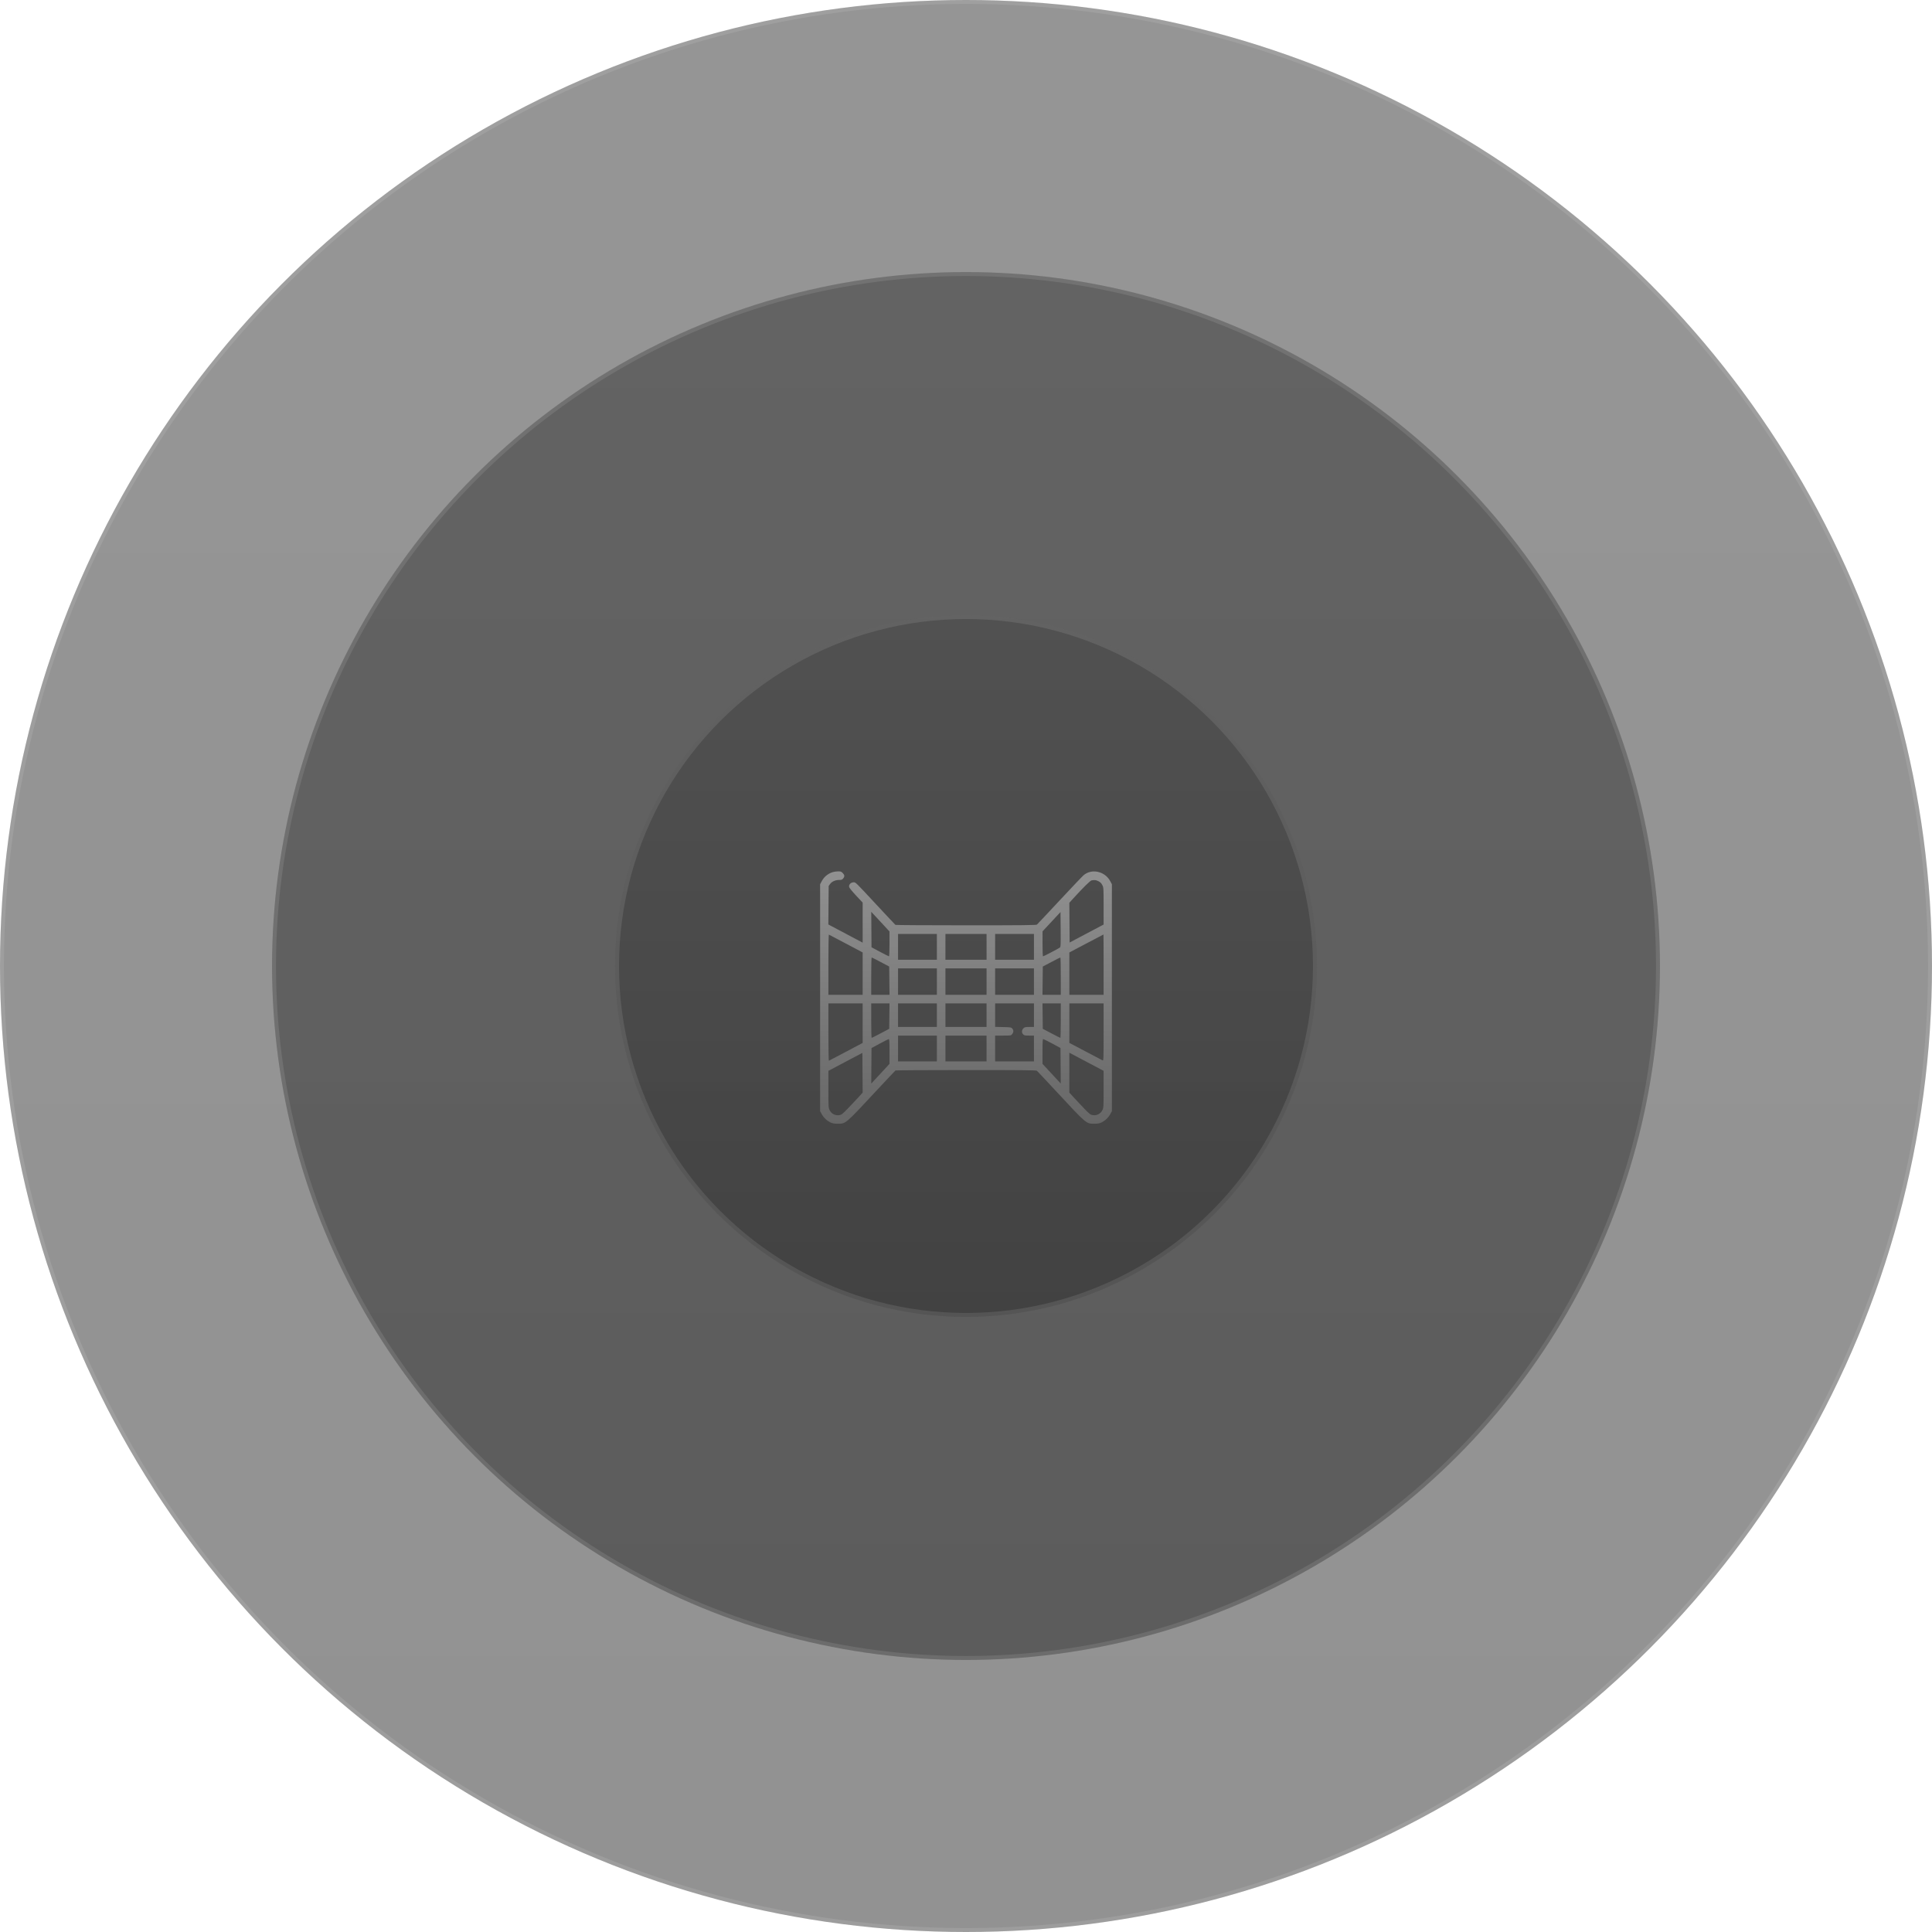 <svg width="256" height="256" viewBox="0 0 256 256" fill="none" xmlns="http://www.w3.org/2000/svg">
<circle cx="128" cy="128" r="128" fill="url(#paint0_linear_40_31)" fill-opacity="0.5"/>
<circle cx="128" cy="128" r="127.739" stroke="white" stroke-opacity="0.1" stroke-width="0.522"/>
<circle cx="128" cy="128" r="91.951" fill="url(#paint1_linear_40_31)" fill-opacity="0.5"/>
<circle cx="128" cy="128" r="91.69" stroke="white" stroke-opacity="0.1" stroke-width="0.522"/>
<circle cx="128" cy="128" r="46.498" fill="url(#paint2_linear_40_31)" fill-opacity="0.5"/>
<circle cx="128" cy="128" r="46.237" stroke="white" stroke-opacity="0.1" stroke-width="0.522"/>
<g filter="url(#filter0_di_40_31)">
<path fill-rule="evenodd" clip-rule="evenodd" d="M110.334 111.383C109.694 111.585 109.181 112.013 108.872 112.604L108.669 112.989V128.018V143.047L108.872 143.432C109.114 143.893 109.581 144.336 110.06 144.557C110.324 144.679 110.558 144.719 111.015 144.718C112.083 144.718 111.982 144.805 116.201 140.269C117.506 138.867 118.609 137.695 118.653 137.664C118.696 137.633 122.905 137.608 128.005 137.607C135.311 137.606 137.302 137.626 137.394 137.701C137.459 137.753 138.56 138.926 139.841 140.307C144.001 144.79 143.917 144.718 144.985 144.718C145.442 144.719 145.676 144.679 145.94 144.557C146.419 144.336 146.886 143.893 147.128 143.432L147.331 143.047V128.018V112.989L147.128 112.604C146.427 111.268 144.658 110.866 143.575 111.798C143.401 111.948 141.965 113.459 140.385 115.155C138.805 116.852 137.459 118.282 137.395 118.335C137.302 118.41 135.311 118.43 128.005 118.429C122.905 118.428 118.696 118.402 118.652 118.372C118.608 118.341 117.49 117.151 116.167 115.729C113.199 112.536 113.38 112.708 113.04 112.737C112.696 112.767 112.446 113.069 112.52 113.366C112.548 113.477 112.961 113.983 113.438 114.492L114.306 115.417V118.071V120.726L113.455 120.275C112.987 120.026 111.964 119.484 111.182 119.07L109.761 118.317L109.783 115.767L109.804 113.217L109.986 112.961C110.219 112.632 110.683 112.422 111.18 112.42C111.512 112.419 111.595 112.388 111.728 112.218C111.942 111.945 111.925 111.762 111.664 111.499C111.473 111.307 111.388 111.278 111.04 111.282C110.818 111.285 110.5 111.33 110.334 111.383ZM145.556 112.59C145.802 112.715 145.939 112.852 146.063 113.1C146.229 113.431 146.234 113.501 146.234 115.884V118.327L143.983 119.517L141.732 120.707L141.712 118.075L141.692 115.444L142.253 114.825C143.507 113.443 144.46 112.505 144.645 112.473C145.048 112.401 145.23 112.424 145.556 112.59ZM117.2 118.528L117.862 119.247V120.893C117.862 121.813 117.832 122.539 117.794 122.539C117.757 122.539 117.221 122.269 116.602 121.94L115.479 121.34L115.463 118.991L115.446 116.642L115.992 117.226C116.292 117.547 116.836 118.133 117.2 118.528ZM140.428 121.382C140.227 121.53 138.294 122.539 138.211 122.539C138.167 122.539 138.139 121.889 138.141 120.884L138.143 119.229L139.332 117.95L140.521 116.67L140.542 118.977C140.56 121.107 140.551 121.291 140.428 121.382ZM124.141 121.283V122.996H121.569H118.997V121.283V119.571H121.569H124.141V121.283ZM130.724 121.283V122.996H128H125.276V121.283V119.571H128H130.724V121.283ZM137.003 121.283V122.996H134.431H131.859V121.283V119.571H134.431H137.003V121.283ZM112.099 120.854L114.306 122.022V124.83V127.637H112.036H109.766V123.636C109.766 121.435 109.795 119.646 109.829 119.66C109.864 119.674 110.885 120.211 112.099 120.854ZM146.234 123.642V127.637H143.964H141.694V124.832V122.026L143.945 120.838C145.183 120.184 146.204 119.649 146.215 119.648C146.225 119.648 146.234 121.445 146.234 123.642ZM116.693 123.292L117.824 123.893L117.844 125.765L117.865 127.637H116.653H115.441V125.164C115.441 123.804 115.468 122.691 115.501 122.691C115.535 122.691 116.071 122.962 116.693 123.292ZM140.559 125.164V127.637H139.347H138.136L138.156 125.765L138.176 123.893L139.311 123.293C139.935 122.964 140.471 122.693 140.503 122.692C140.534 122.692 140.559 123.804 140.559 125.164ZM124.141 125.887V127.637H121.569H118.997V125.887V124.137H121.569H124.141V125.887ZM130.724 125.887V127.637H128H125.276V125.887V124.137H128H130.724V125.887ZM137.003 125.887V127.637H134.431H131.859V125.887V124.137H134.431H137.003V125.887ZM114.306 131.396V134.014L112.099 135.182C110.885 135.825 109.864 136.362 109.829 136.376C109.795 136.39 109.766 134.686 109.766 132.59V128.779H112.036H114.306V131.396ZM117.844 130.461L117.824 132.143L116.693 132.744C116.071 133.074 115.535 133.345 115.501 133.345C115.468 133.345 115.441 132.317 115.441 131.062V128.779H116.653H117.865L117.844 130.461ZM124.141 130.339V131.899H121.569H118.997V130.339V128.779H121.569H124.141V130.339ZM130.724 130.339V131.899H128H125.276V130.339V128.779H128H130.724V130.339ZM137.003 130.339V131.899H136.395C135.849 131.899 135.767 131.918 135.6 132.086C135.372 132.315 135.359 132.647 135.569 132.874C135.704 133.02 135.802 133.04 136.363 133.04H137.003V134.752V136.465H134.431H131.859V134.752V133.04H132.912C133.961 133.04 133.967 133.039 134.123 132.84C134.318 132.59 134.322 132.349 134.135 132.117C133.998 131.946 133.939 131.936 132.925 131.912L131.859 131.887V130.333V128.779H134.431H137.003V130.339ZM140.559 131.062C140.559 132.317 140.534 133.344 140.503 133.343C140.471 133.343 139.935 133.072 139.311 132.742L138.176 132.143L138.156 130.461L138.135 128.779H139.347H140.559V131.062ZM146.234 132.586C146.234 136.187 146.226 136.39 146.101 136.326C146.028 136.289 145.007 135.753 143.831 135.134L141.694 134.008V131.394V128.779H143.964H146.234V132.586ZM124.141 134.752V136.465H121.569H118.997V134.752V133.04H121.569H124.141V134.752ZM130.724 134.752V136.465H128H125.276V134.752V133.04H128H130.724V134.752ZM117.862 135.143V136.789L117.2 137.508C116.836 137.903 116.292 138.489 115.992 138.81L115.446 139.394L115.463 137.045L115.479 134.695L116.576 134.103C117.179 133.776 117.715 133.507 117.767 133.503C117.84 133.498 117.862 133.873 117.862 135.143ZM139.424 134.095L140.521 134.685L140.538 137.04L140.554 139.394L140.084 138.887C139.825 138.608 139.282 138.022 138.876 137.584L138.138 136.789V135.143C138.138 133.875 138.16 133.498 138.233 133.501C138.285 133.503 138.821 133.771 139.424 134.095ZM113.822 141.135C113.555 141.433 112.933 142.094 112.44 142.604C111.6 143.473 111.522 143.534 111.186 143.583C110.667 143.658 110.169 143.4 109.937 142.936C109.771 142.605 109.766 142.535 109.766 140.155V137.714L112.017 136.523L114.268 135.331L114.288 137.962L114.308 140.592L113.822 141.135ZM144.929 137.019L146.234 137.71V140.153C146.234 142.535 146.229 142.604 146.063 142.936C145.831 143.4 145.332 143.658 144.814 143.582C144.48 143.534 144.399 143.472 143.635 142.68C143.184 142.212 142.562 141.551 142.254 141.212L141.694 140.594V137.952V135.31L142.659 135.819C143.189 136.099 144.211 136.639 144.929 137.019Z" fill="url(#paint3_linear_40_31)"/>
</g>
<defs>
<filter id="filter0_di_40_31" x="106.58" y="111.282" width="42.841" height="37.616" filterUnits="userSpaceOnUse" color-interpolation-filters="sRGB">
<feFlood flood-opacity="0" result="BackgroundImageFix"/>
<feColorMatrix in="SourceAlpha" type="matrix" values="0 0 0 0 0 0 0 0 0 0 0 0 0 0 0 0 0 0 127 0" result="hardAlpha"/>
<feOffset dy="2.09"/>
<feGaussianBlur stdDeviation="1.045"/>
<feComposite in2="hardAlpha" operator="out"/>
<feColorMatrix type="matrix" values="0 0 0 0 0 0 0 0 0 0 0 0 0 0 0 0 0 0 0.25 0"/>
<feBlend mode="normal" in2="BackgroundImageFix" result="effect1_dropShadow_40_31"/>
<feBlend mode="normal" in="SourceGraphic" in2="effect1_dropShadow_40_31" result="shape"/>
<feColorMatrix in="SourceAlpha" type="matrix" values="0 0 0 0 0 0 0 0 0 0 0 0 0 0 0 0 0 0 127 0" result="hardAlpha"/>
<feOffset dy="2.09"/>
<feGaussianBlur stdDeviation="1.045"/>
<feComposite in2="hardAlpha" operator="arithmetic" k2="-1" k3="1"/>
<feColorMatrix type="matrix" values="0 0 0 0 0 0 0 0 0 0 0 0 0 0 0 0 0 0 0.25 0"/>
<feBlend mode="normal" in2="shape" result="effect2_innerShadow_40_31"/>
</filter>
<linearGradient id="paint0_linear_40_31" x1="128" y1="0" x2="128" y2="256" gradientUnits="userSpaceOnUse">
<stop stop-color="#2D2D2D"/>
<stop offset="1" stop-color="#262626"/>
</linearGradient>
<linearGradient id="paint1_linear_40_31" x1="128" y1="36.049" x2="128" y2="219.951" gradientUnits="userSpaceOnUse">
<stop stop-color="#323232"/>
<stop offset="1" stop-color="#262626"/>
</linearGradient>
<linearGradient id="paint2_linear_40_31" x1="128" y1="81.502" x2="128" y2="174.498" gradientUnits="userSpaceOnUse">
<stop stop-color="#424242"/>
<stop offset="1" stop-color="#262626"/>
</linearGradient>
<linearGradient id="paint3_linear_40_31" x1="128" y1="111.282" x2="128" y2="144.718" gradientUnits="userSpaceOnUse">
<stop stop-color="#919191"/>
<stop offset="1" stop-color="#676767"/>
</linearGradient>
</defs>
</svg>
